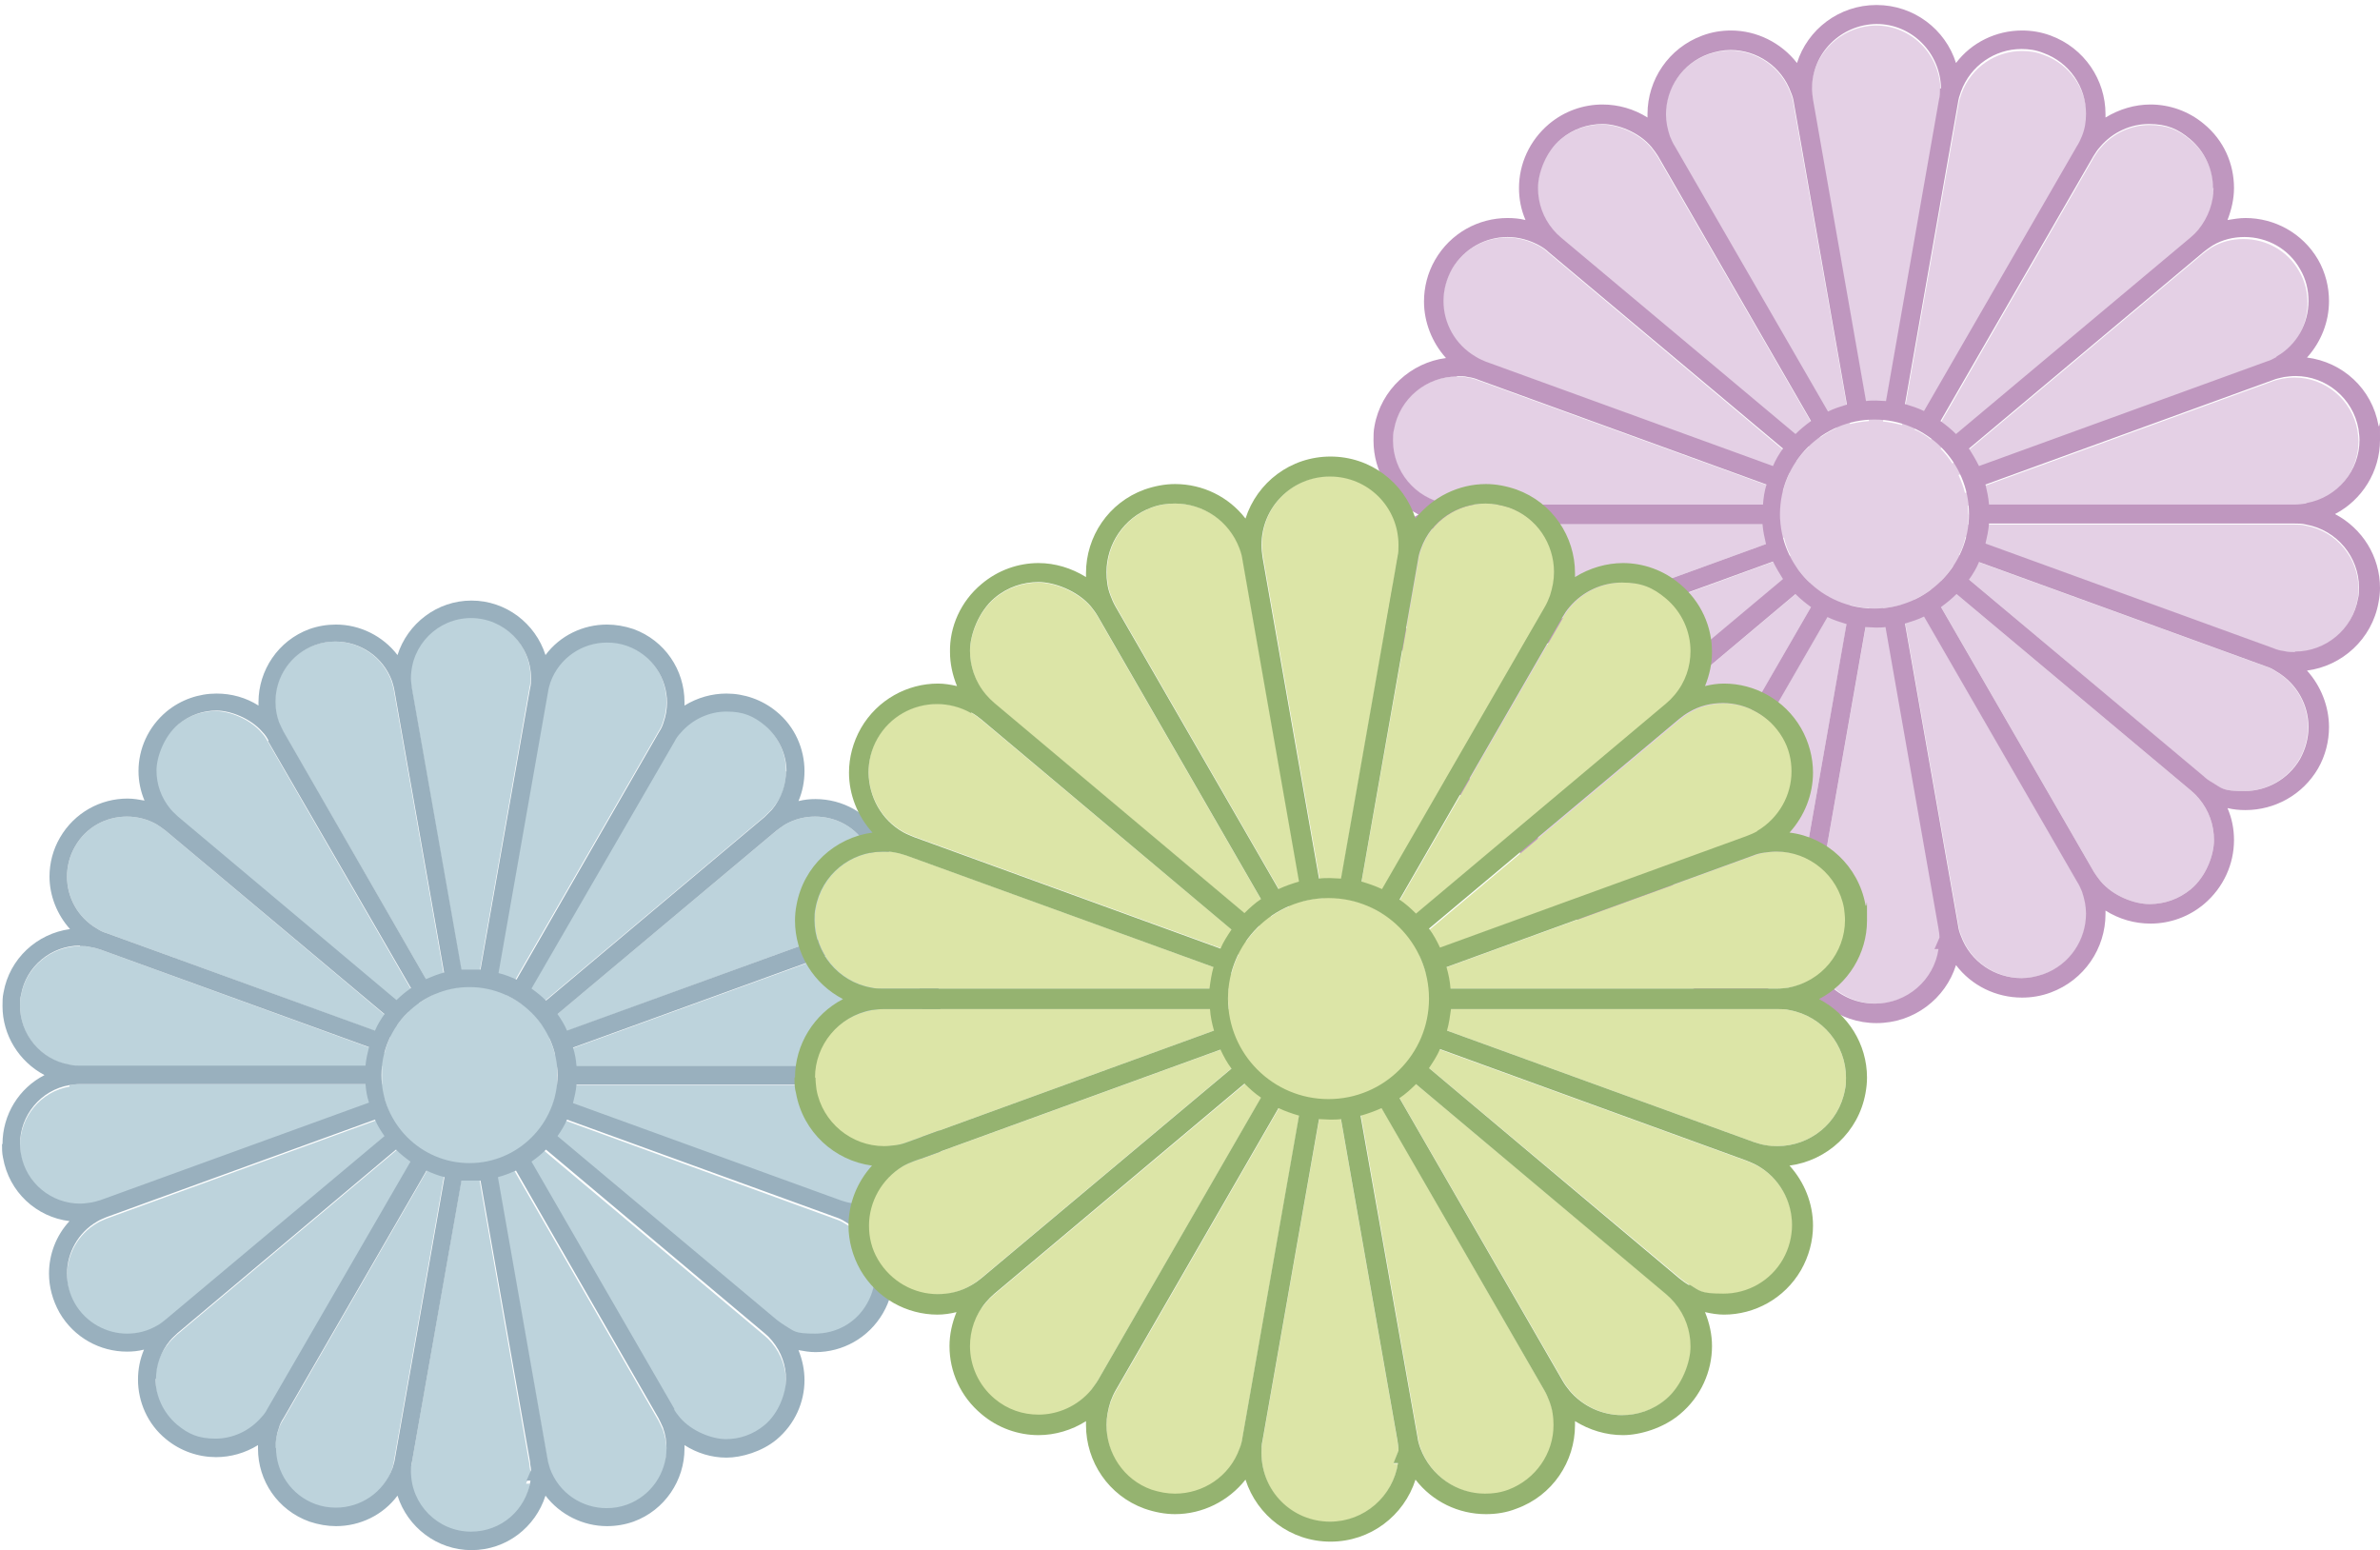 <?xml version="1.0" encoding="UTF-8"?>
<svg id="_圖層_3" data-name="圖層_3" xmlns="http://www.w3.org/2000/svg" version="1.1" viewBox="0 0 476 310">
  <!-- Generator: Adobe Illustrator 29.0.1, SVG Export Plug-In . SVG Version: 2.1.0 Build 192)  -->
  <defs>
    <style>
      .st0 {
        fill: #bdd3dc;
      }

      .st1 {
        fill: #bf97bf;
      }

      .st2 {
        fill: #99b0be;
      }

      .st3 {
        fill: #dce5a7;
      }

      .st4 {
        fill: #95b370;
      }

      .st5 {
        fill: #e4d0e5;
      }
    </style>
  </defs>
  <g>
    <path class="st0" d="M13.9,217c.7-.1,1.4-.2,2.1-.2h60.4c0-.6,0-1.2,0-1.8,0-.6,0-1.2,0-1.8H16c-.7,0-1.4,0-2.1-.2-5.8-1-9.9-6.1-9.9-11.8,0-.7,0-1.4.2-2.1,1-5.8,6.1-9.9,11.8-9.9.7,0,1.4,0,2.1.2.7.1,1.4.3,2,.5l56.8,20.7c.3-1.2.7-2.3,1.2-3.3l-56.8-20.7c-.7-.2-1.3-.5-1.9-.9-3.8-2.2-6-6.2-6-10.4,0-2,.5-4.1,1.6-6,2.2-3.9,6.2-6,10.4-6,2,0,4.1.5,6,1.6.6.4,1.2.8,1.7,1.2l46.3,38.9c.7-1,1.5-1.9,2.3-2.7l-46.3-38.9c-.5-.5-1-.9-1.5-1.5-1.9-2.3-2.8-5-2.8-7.7s1.5-6.8,4.3-9.2c2.3-1.9,5-2.8,7.7-2.8s6.8,1.5,9.2,4.3c.5.5.9,1.1,1.2,1.7l30.3,52.4c1-.7,2-1.3,3.1-1.8l-30.3-52.5c-.3-.6-.6-1.2-.9-1.9-.5-1.4-.7-2.7-.7-4.1,0-4.9,3-9.5,7.9-11.3,1.4-.5,2.7-.7,4.1-.7,4.9,0,9.5,3,11.3,7.9.2.7.4,1.3.5,2l10.5,59.7c1.1-.3,2.3-.5,3.5-.6l-10.5-59.8c-.1-.7-.2-1.4-.2-2.1,0-6.6,5.4-12,12-12,6.6,0,12,5.4,12,12,0,.7,0,1.4-.2,2.1l-10.5,59.8c1.2.1,2.4.3,3.5.7l10.6-59.8c.1-.7.3-1.4.5-2,1.8-4.9,6.4-7.9,11.3-7.9,1.4,0,2.7.2,4.1.7,4.9,1.8,7.9,6.4,7.9,11.3,0,1.4-.2,2.7-.7,4.1-.2.7-.5,1.3-.9,1.9l-30.4,52.7c1.1.5,2.1,1.1,3.1,1.8l30.4-52.7c.3-.6.7-1.2,1.2-1.7,2.4-2.8,5.8-4.3,9.2-4.3s5.4.9,7.7,2.8c2.8,2.4,4.3,5.8,4.3,9.2s-.9,5.4-2.8,7.7c-.5.5-1,1-1.5,1.5l-46.6,39.1c.8.8,1.6,1.8,2.3,2.8l46.7-39.1c.5-.4,1.1-.8,1.7-1.2,1.9-1.1,4-1.6,6-1.6,4.2,0,8.2,2.1,10.4,6,1.1,1.9,1.6,4,1.6,6,0,4.1-2.2,8.2-6,10.4-.6.4-1.3.6-1.9.9l-57.3,20.9c.5,1.1.9,2.2,1.2,3.4l57.3-20.8c.6-.2,1.3-.4,2-.5.7-.1,1.4-.2,2.1-.2,5.7,0,10.8,4.1,11.8,9.9.1.7.2,1.4.2,2.1,0,5.7-4.1,10.8-9.9,11.8-.7.1-1.4.2-2.1.2h-61c0,.6,0,1.2,0,1.8,0,.6,0,1.2,0,1.8h61c.7,0,1.4,0,2.1.2,5.8,1,9.9,6.1,9.9,11.8,0,.7,0,1.4-.2,2.1-1,5.8-6.1,9.9-11.8,9.9-.7,0-1.4,0-2.1-.2-.7-.1-1.4-.3-2-.5l-57.3-20.8c-.3,1.2-.7,2.3-1.2,3.4l57.3,20.9c.6.2,1.3.5,1.9.9,3.9,2.2,6,6.2,6,10.4,0,2-.5,4.1-1.6,6-2.2,3.9-6.2,6-10.4,6s-4.1-.5-6-1.6c-.6-.4-1.2-.8-1.7-1.2l-46.7-39.1c-.7,1-1.4,1.9-2.3,2.8l46.6,39.1c.5.4,1,.9,1.5,1.5,1.9,2.3,2.8,5,2.8,7.7s-1.4,6.8-4.3,9.2c-2.3,1.9-5,2.8-7.7,2.8s-6.8-1.5-9.2-4.3c-.5-.6-.9-1.1-1.2-1.7l-30.4-52.7c-1,.7-2,1.3-3.1,1.8l30.4,52.7c.3.6.6,1.2.9,1.9.5,1.4.7,2.7.7,4.1,0,4.9-3,9.5-7.9,11.3-1.4.5-2.7.7-4.1.7-4.9,0-9.5-3-11.3-7.9-.2-.7-.4-1.3-.5-2l-10.6-59.8c-1.1.3-2.3.6-3.5.7l10.5,59.8c0,.6.2,1.1.2,1.7l-.9,2.1h.8c-.9,5.8-5.8,10.2-11.9,10.2-6.6,0-12-5.4-12-12,0-.7,0-1.4.2-2.1l10.5-59.8c-1.2,0-2.4-.3-3.5-.6l-10.5,59.7c-.1.7-.3,1.4-.5,2-1.8,4.9-6.4,7.9-11.3,7.9-1.4,0-2.7-.2-4.1-.7-4.9-1.8-7.9-6.4-7.9-11.3,0-1.4.2-2.7.7-4.1.2-.7.5-1.3.9-1.9l30.3-52.5c-1.1-.5-2.1-1.1-3.1-1.8l-30.3,52.4c-.3.6-.7,1.2-1.2,1.7-2.4,2.8-5.8,4.3-9.2,4.3s-5.4-.9-7.7-2.8c-2.8-2.4-4.3-5.8-4.3-9.2s.9-5.4,2.8-7.7c.5-.6,1-1,1.5-1.5l46.3-38.9c-.9-.8-1.6-1.7-2.3-2.7l-46.3,38.9c-.5.4-1.1.9-1.7,1.2-1.9,1.1-3.9,1.6-6,1.6-4.1,0-8.2-2.2-10.4-6-1.1-1.9-1.6-4-1.6-6,0-4.1,2.2-8.2,6-10.4.6-.4,1.3-.6,1.9-.9l56.8-20.7c-.5-1.1-.9-2.2-1.2-3.3l-56.8,20.7c-.7.2-1.3.4-2,.5-.7.1-1.4.2-2.1.2-5.7,0-10.8-4.1-11.8-9.9-.1-.7-.2-1.4-.2-2.1,0-5.7,4.1-10.8,9.9-11.8Z"/>
    <path class="st2" d="M.4,228.8c0,.9,0,1.8.2,2.7,1.2,6.9,6.7,11.9,13.3,12.7-2.7,2.9-4.1,6.7-4.1,10.5,0,2.6.7,5.3,2.1,7.8,2.9,5,8.1,7.8,13.5,7.8h0c1.1,0,2.2-.1,3.4-.4-.8,1.9-1.2,3.9-1.2,6,0,4.4,1.9,8.9,5.6,11.9,2.9,2.4,6.5,3.6,10,3.6h0c2.9,0,5.8-.8,8.4-2.4,0,.2,0,.5,0,.7,0,6.4,3.9,12.3,10.3,14.6,1.8.6,3.6.9,5.3.9,4.8,0,9.4-2.2,12.3-6.1,2,6.3,7.9,10.9,14.8,10.9,7,0,12.8-4.6,14.8-10.9,2.9,3.8,7.5,6.1,12.3,6.1h0c1.8,0,3.6-.3,5.3-.9,6.3-2.3,10.2-8.3,10.2-14.6,0-.2,0-.5,0-.7,2.5,1.6,5.4,2.5,8.4,2.5s7.1-1.2,10-3.6c3.7-3.1,5.6-7.5,5.6-11.9,0-2-.4-4-1.2-6,1.1.2,2.2.4,3.4.4,5.4,0,10.6-2.8,13.5-7.8,1.4-2.4,2.1-5.1,2.1-7.8,0-3.9-1.5-7.6-4.1-10.5,6.6-.9,12.1-5.9,13.3-12.7.2-.9.2-1.8.2-2.7,0-5.8-3.3-11.1-8.4-13.8,5.1-2.6,8.4-7.9,8.4-13.8s0-1.8-.2-2.7c-1.2-6.9-6.7-11.9-13.3-12.7,2.7-2.9,4.1-6.7,4.1-10.5,0-2.6-.7-5.3-2.1-7.8-2.9-5-8.1-7.8-13.5-7.8-1.1,0-2.2.1-3.4.4.8-1.9,1.2-3.9,1.2-6,0-4.4-1.9-8.9-5.6-11.9-2.9-2.4-6.5-3.6-10-3.6-2.9,0-5.8.8-8.4,2.4,0-.2,0-.5,0-.7,0-6.4-3.9-12.3-10.2-14.6-1.8-.6-3.6-.9-5.3-.9-4.8,0-9.4,2.2-12.3,6.1-2-6.3-7.9-10.9-14.8-10.9s-12.8,4.6-14.8,10.9c-2.9-3.8-7.5-6.1-12.3-6.1-1.8,0-3.6.3-5.3.9-6.3,2.3-10.2,8.3-10.2,14.6,0,.2,0,.5,0,.7-2.5-1.6-5.4-2.4-8.4-2.4-3.5,0-7.1,1.2-10,3.6-3.7,3.1-5.6,7.5-5.6,11.9,0,2,.4,4,1.2,5.9-1.1-.2-2.2-.4-3.4-.4-5.4,0-10.6,2.8-13.5,7.8-1.4,2.4-2.1,5.1-2.1,7.8,0,3.8,1.5,7.6,4.1,10.5-6.6.9-12.1,5.9-13.3,12.7-.2.9-.2,1.8-.2,2.7,0,5.8,3.3,11.1,8.4,13.8-5.1,2.6-8.4,7.9-8.4,13.8ZM16,189.2c.7,0,1.4,0,2.1.2.7.1,1.4.3,2,.5l53.7,19.5c-.3,1.2-.6,2.5-.7,3.7H16c-.7,0-1.4,0-2.1-.2-5.8-1-9.9-6.1-9.9-11.8,0-.7,0-1.4.2-2.1,1-5.8,6.1-9.9,11.8-9.9ZM31.4,164.9c.6.4,1.2.8,1.7,1.2l43.8,36.7c-.7,1-1.4,2.1-1.9,3.3l-53.7-19.5c-.7-.2-1.3-.5-1.9-.9-3.8-2.2-6-6.2-6-10.4,0-2,.5-4.1,1.6-6,2.2-3.9,6.2-6,10.4-6,2,0,4.1.5,6,1.6ZM93.9,197.4c9.7,0,17.6,7.9,17.6,17.6,0,9.7-7.9,17.6-17.6,17.6-9.7,0-17.6-7.9-17.6-17.6,0-9.7,7.9-17.6,17.6-17.6ZM53.6,148.2l28.6,49.4c-1,.7-2,1.5-2.9,2.4l-43.7-36.7c-.5-.5-1-.9-1.5-1.5-1.9-2.3-2.8-5-2.8-7.7s1.5-6.8,4.3-9.2c2.3-1.9,5-2.8,7.7-2.8s6.8,1.5,9.2,4.3c.5.5.9,1.1,1.2,1.7ZM88.8,194.5c-1.2.3-2.4.8-3.6,1.3l-28.5-49.5c-.3-.6-.6-1.2-.9-1.9-.5-1.4-.7-2.7-.7-4.1,0-4.9,3-9.5,7.9-11.3,1.4-.5,2.7-.7,4.1-.7,4.9,0,9.5,3,11.3,7.9.2.7.4,1.3.5,2l9.9,56.2ZM106.2,135.6c0,.7,0,1.4-.2,2.1l-9.9,56.2c-.6,0-1.3,0-1.9,0s-1.3,0-1.9,0l-9.9-56.2c-.1-.7-.2-1.4-.2-2.1,0-6.6,5.4-12,12-12,6.6,0,12,5.4,12,12ZM133.4,140.4c0,1.4-.2,2.7-.7,4.1-.2.7-.5,1.3-.9,1.9l-28.5,49.5c-1.1-.5-2.3-1-3.6-1.3l9.9-56.2c.1-.7.3-1.4.5-2,1.8-4.9,6.4-7.9,11.3-7.9,1.4,0,2.7.2,4.1.7,4.9,1.8,7.9,6.4,7.9,11.3ZM157.2,154.2c0,2.7-.9,5.4-2.8,7.7-.5.5-1,1-1.5,1.5l-43.7,36.7c-.9-.9-1.9-1.7-2.9-2.4l28.6-49.4c.3-.6.7-1.2,1.2-1.7,2.4-2.8,5.8-4.3,9.2-4.3s5.4.9,7.7,2.8c2.8,2.4,4.3,5.8,4.3,9.2ZM169,185.7c-.6.4-1.3.6-1.9.9l-53.7,19.5c-.5-1.2-1.2-2.3-1.9-3.3l43.8-36.7c.5-.4,1.1-.8,1.7-1.2,1.9-1.1,4-1.6,6-1.6,4.2,0,8.2,2.1,10.4,6,1.1,1.9,1.6,4,1.6,6,0,4.1-2.2,8.2-6,10.4ZM174.5,213c-.7.1-1.4.2-2.1.2h-57.1c-.1-1.3-.3-2.5-.7-3.7l53.7-19.5c.6-.2,1.3-.4,2-.5.7-.1,1.4-.2,2.1-.2,5.7,0,10.8,4.1,11.8,9.9.1.7.2,1.4.2,2.1,0,5.7-4.1,10.8-9.9,11.8ZM172.4,240.8c-.7,0-1.4,0-2.1-.2-.7-.1-1.4-.3-2-.5l-53.7-19.5c.3-1.2.6-2.5.7-3.7h57.1c.7,0,1.4,0,2.1.2,5.8,1,9.9,6.1,9.9,11.8,0,.7,0,1.4-.2,2.1-1,5.8-6.1,9.9-11.8,9.9ZM157,265.1c-.6-.4-1.2-.8-1.7-1.2l-43.8-36.7c.7-1,1.4-2.1,1.9-3.3l53.7,19.5c.6.2,1.3.5,1.9.9,3.9,2.2,6,6.2,6,10.4,0,2-.5,4.1-1.6,6-2.2,3.9-6.2,6-10.4,6s-4.1-.5-6-1.6ZM134.9,281.8l-28.6-49.5c1-.7,2-1.5,2.9-2.4l43.7,36.7c.5.4,1,.9,1.5,1.5,1.9,2.3,2.8,5,2.8,7.7s-1.4,6.8-4.3,9.2c-2.3,1.9-5,2.8-7.7,2.8s-6.8-1.5-9.2-4.3c-.5-.6-.9-1.1-1.2-1.7ZM99.6,235.4c1.2-.3,2.4-.8,3.6-1.3l28.5,49.5c.3.6.6,1.2.9,1.9.5,1.4.7,2.7.7,4.1,0,4.9-3,9.5-7.9,11.3-1.4.5-2.7.7-4.1.7-4.9,0-9.5-3-11.3-7.9-.2-.7-.4-1.3-.5-2l-9.9-56.2ZM106.2,294.1c0,0,0,.2,0,.2h0c0,0,0-.1,0-.2ZM82.2,294.4c0-.7,0-1.4.2-2.1l9.9-56.2c.6,0,1.3,0,1.9,0s1.3,0,1.9,0l9.9,56.2c0,.6.2,1.1.2,1.7l-.9,2.1h.8c-.9,5.8-5.8,10.2-11.9,10.2-6.6,0-12-5.4-12-12ZM55.1,289.6c0-1.4.2-2.7.7-4.1.2-.7.5-1.3.9-1.9l28.6-49.5c1.1.5,2.3,1,3.6,1.3l-9.9,56.2c-.1.7-.3,1.4-.5,2-1.8,4.9-6.4,7.9-11.3,7.9-1.4,0-2.7-.2-4.1-.7-4.9-1.8-7.9-6.4-7.9-11.3ZM31.2,275.8c0-2.7.9-5.4,2.8-7.7.5-.6,1-1,1.5-1.5l43.7-36.7c.9.9,1.9,1.7,2.9,2.4l-28.6,49.4c-.3.6-.7,1.2-1.2,1.7-2.4,2.8-5.8,4.3-9.2,4.3s-5.4-.9-7.7-2.8c-2.8-2.4-4.3-5.8-4.3-9.2ZM19.4,244.3c.6-.4,1.3-.6,1.9-.9l53.7-19.5c.5,1.2,1.2,2.3,1.9,3.3l-43.8,36.7c-.5.4-1.1.9-1.7,1.2-1.9,1.1-3.9,1.6-6,1.6-4.1,0-8.2-2.2-10.4-6-1.1-1.9-1.6-4-1.6-6,0-4.1,2.2-8.2,6-10.4ZM4,228.8c0-5.7,4.1-10.8,9.9-11.8.7-.1,1.4-.2,2.1-.2h57.1c.1,1.3.3,2.5.7,3.7l-53.7,19.5c-.7.2-1.3.4-2,.5-.7.1-1.4.2-2.1.2-5.7,0-10.8-4.1-11.8-9.9-.1-.7-.2-1.4-.2-2.1Z"/>
  </g>
  <g>
    <path class="st5" d="M289.1,104.9c.8-.1,1.5-.2,2.2-.2h64.7c0-.6,0-1.3-.1-1.9,0-.6,0-1.3.1-1.9h-64.7c-.7,0-1.5,0-2.2-.2-6.2-1.1-10.6-6.5-10.6-12.6,0-.7,0-1.5.2-2.2,1.1-6.2,6.5-10.6,12.6-10.6.7,0,1.5,0,2.2.2.8.1,1.5.3,2.2.6l60.9,22.1c.3-1.3.8-2.5,1.3-3.6l-60.9-22.2c-.7-.3-1.4-.6-2-1-4.1-2.4-6.4-6.7-6.4-11.1,0-2.2.6-4.4,1.7-6.4,2.4-4.1,6.7-6.4,11.1-6.4,2.2,0,4.4.6,6.4,1.7.7.4,1.3.8,1.8,1.3l49.7,41.7c.7-1.1,1.6-2,2.5-2.9l-49.7-41.7c-.6-.5-1.1-1-1.6-1.6-2-2.4-3-5.3-3-8.3s1.6-7.3,4.6-9.8c2.4-2,5.3-3,8.3-3s7.3,1.6,9.8,4.6c.5.6.9,1.2,1.3,1.8l32.5,56.2c1-.7,2.2-1.4,3.3-1.9l-32.4-56.2c-.4-.6-.7-1.3-1-2-.5-1.5-.8-2.9-.8-4.4,0-5.2,3.2-10.2,8.5-12.1,1.5-.5,2.9-.8,4.4-.8,5.2,0,10.2,3.2,12.1,8.5.3.7.5,1.4.6,2.2l11.3,64c1.2-.3,2.5-.5,3.8-.6l-11.3-64c-.1-.7-.2-1.5-.2-2.2,0-7.1,5.8-12.8,12.9-12.9,7.1,0,12.8,5.8,12.9,12.9,0,.8,0,1.5-.2,2.2l-11.3,64.1c1.3.1,2.6.4,3.8.7l11.3-64.1c.1-.7.3-1.4.6-2.2,1.9-5.2,6.8-8.5,12.1-8.5,1.5,0,2.9.2,4.4.8,5.2,1.9,8.5,6.8,8.5,12.1,0,1.5-.2,2.9-.8,4.4-.3.7-.6,1.4-1,2l-32.6,56.4c1.2.5,2.3,1.2,3.3,2l32.6-56.5c.4-.6.8-1.3,1.3-1.8,2.5-3,6.2-4.6,9.8-4.6s5.8,1,8.2,3c3,2.5,4.6,6.2,4.6,9.8s-1,5.8-3,8.3c-.5.6-1,1.1-1.6,1.6l-50,42c.9.9,1.7,1.9,2.4,3l50-41.9c.6-.5,1.2-.9,1.8-1.3,2-1.2,4.2-1.7,6.4-1.7,4.5,0,8.8,2.3,11.1,6.4,1.2,2,1.7,4.2,1.7,6.4,0,4.4-2.3,8.8-6.4,11.1-.7.4-1.3.7-2,.9l-61.4,22.4c.5,1.1,1,2.3,1.3,3.6l61.4-22.3c.7-.3,1.4-.4,2.2-.6.8-.1,1.5-.2,2.3-.2,6.1,0,11.5,4.4,12.6,10.6.1.8.2,1.5.2,2.2,0,6.1-4.4,11.5-10.6,12.6-.8.1-1.5.2-2.2.2h-65.3c0,.6,0,1.3.1,1.9,0,.6,0,1.3-.1,1.9h65.3c.7,0,1.5,0,2.2.2,6.2,1.1,10.6,6.5,10.6,12.6,0,.7,0,1.5-.2,2.2-1.1,6.2-6.5,10.6-12.6,10.6s-1.5,0-2.2-.2c-.8-.1-1.5-.3-2.2-.6l-61.4-22.3c-.3,1.3-.7,2.5-1.3,3.6l61.4,22.3c.7.2,1.4.6,2,1,4.1,2.4,6.4,6.7,6.4,11.1,0,2.2-.6,4.4-1.7,6.4-2.4,4.1-6.7,6.4-11.1,6.4s-4.4-.5-6.4-1.7c-.7-.4-1.3-.8-1.8-1.3l-50-42c-.7,1.1-1.5,2.1-2.4,3l50,41.9c.6.5,1.1,1,1.6,1.6,2,2.4,3,5.3,3,8.3s-1.6,7.3-4.6,9.8c-2.4,2-5.3,3-8.3,3s-7.3-1.6-9.8-4.6c-.5-.6-.9-1.2-1.3-1.8l-32.6-56.5c-1,.8-2.1,1.4-3.3,2l32.6,56.4c.4.6.7,1.3,1,2,.5,1.5.8,2.9.8,4.4,0,5.2-3.2,10.2-8.5,12.1-1.5.5-2.9.8-4.4.8-5.2,0-10.2-3.2-12.1-8.4-.3-.7-.5-1.4-.6-2.2l-11.3-64.1c-1.2.4-2.5.6-3.8.7l11.3,64.1c.1.6.2,1.2.2,1.8l-1,2.3h.8c-.9,6.2-6.3,10.9-12.7,10.9-7.1,0-12.9-5.7-12.9-12.8,0-.8,0-1.5.2-2.2l11.3-64.1c-1.3,0-2.6-.3-3.8-.6l-11.3,64c-.1.7-.3,1.5-.6,2.2-1.9,5.2-6.8,8.4-12.1,8.5-1.5,0-2.9-.3-4.4-.8-5.2-1.9-8.5-6.8-8.5-12.1,0-1.5.3-2.9.8-4.4.3-.7.6-1.4.9-2l32.5-56.2c-1.2-.5-2.3-1.1-3.3-1.9l-32.4,56.2c-.4.6-.8,1.3-1.3,1.8-2.5,3-6.2,4.6-9.8,4.6-2.9,0-5.8-1-8.3-3-3-2.6-4.6-6.2-4.6-9.9s1-5.8,3-8.2c.5-.6,1-1.1,1.6-1.6l49.7-41.7c-.9-.9-1.8-1.9-2.5-2.9l-49.6,41.6c-.6.5-1.2.9-1.8,1.3-2,1.2-4.2,1.7-6.4,1.7-4.4,0-8.8-2.3-11.1-6.4-1.2-2-1.7-4.2-1.7-6.4,0-4.4,2.3-8.8,6.4-11.1.7-.4,1.3-.7,2-1l60.9-22.2c-.6-1.1-1-2.3-1.3-3.6l-60.9,22.1c-.7.3-1.4.5-2.2.6-.8.1-1.5.2-2.2.2-6.1,0-11.5-4.4-12.6-10.6-.1-.8-.2-1.5-.2-2.3,0-6.1,4.4-11.5,10.6-12.6Z"/>
    <path class="st1" d="M274.7,117.6c0,1,0,1.9.3,2.9,1.3,7.3,7.2,12.7,14.3,13.6-2.8,3.1-4.4,7.1-4.4,11.3,0,2.8.7,5.7,2.2,8.3,3.1,5.3,8.7,8.3,14.4,8.3h0c1.2,0,2.4-.2,3.6-.4-.9,2-1.3,4.2-1.3,6.4,0,4.8,2,9.5,6,12.8,3.1,2.6,6.9,3.9,10.7,3.9h0c3.1,0,6.2-.9,9-2.6,0,.2,0,.5,0,.7,0,6.8,4.2,13.2,11,15.7,1.9.7,3.8,1,5.7,1,5.1,0,10.1-2.4,13.2-6.5,2.1,6.7,8.4,11.6,15.9,11.6,7.5,0,13.8-4.9,15.9-11.6,3.1,4.1,8,6.5,13.2,6.5h0c1.9,0,3.8-.3,5.7-1,6.8-2.5,11-8.9,11-15.7,0-.2,0-.5,0-.7,2.7,1.7,5.8,2.6,9,2.6,3.8,0,7.6-1.3,10.7-3.9,3.9-3.3,6-8,6-12.8,0-2.2-.4-4.3-1.3-6.4,1.2.3,2.4.4,3.6.4,5.8,0,11.4-3,14.5-8.3,1.5-2.6,2.2-5.5,2.2-8.3,0-4.1-1.6-8.2-4.4-11.3,7-.9,13-6.3,14.3-13.6.2-1,.3-2,.3-2.9,0-6.3-3.5-11.9-9-14.8,5.4-2.8,9-8.5,9-14.8s0-1.9-.3-2.9c-1.3-7.4-7.2-12.7-14.3-13.6,2.8-3.1,4.4-7.1,4.4-11.3,0-2.8-.7-5.7-2.2-8.3-3.1-5.3-8.7-8.3-14.5-8.3-1.2,0-2.4.2-3.6.4.8-2.1,1.3-4.2,1.3-6.4,0-4.8-2-9.5-6-12.8-3.1-2.6-6.9-3.9-10.7-3.9-3.1,0-6.2.9-9,2.6,0-.2,0-.5,0-.7,0-6.8-4.2-13.2-11-15.7-1.9-.7-3.8-1-5.7-1-5.2,0-10.1,2.4-13.2,6.5-2.1-6.7-8.4-11.6-15.9-11.6s-13.8,4.9-15.9,11.6c-3.2-4.1-8.1-6.5-13.2-6.5-1.9,0-3.8.3-5.7,1-6.8,2.5-11,8.9-11,15.7,0,.2,0,.5,0,.7-2.7-1.7-5.8-2.6-9-2.6-3.8,0-7.6,1.3-10.7,3.9-3.9,3.3-6,8-6,12.8,0,2.2.4,4.3,1.3,6.4-1.2-.3-2.4-.4-3.6-.4-5.8,0-11.4,3-14.5,8.4-1.5,2.6-2.2,5.5-2.2,8.3,0,4.1,1.6,8.2,4.4,11.3-7,.9-13,6.3-14.3,13.6-.2,1-.2,1.9-.2,2.9,0,6.3,3.5,11.9,9,14.8-5.4,2.8-9,8.5-9,14.8ZM291.4,75.2c.7,0,1.5,0,2.2.2.8.1,1.5.3,2.2.6l57.5,20.9c-.4,1.3-.6,2.6-.7,4h-61.2c-.7,0-1.5,0-2.2-.2-6.2-1.1-10.6-6.5-10.6-12.6,0-.7,0-1.5.2-2.2,1.1-6.2,6.5-10.6,12.6-10.6ZM307.9,49.1c.7.4,1.3.8,1.8,1.3l46.9,39.3c-.8,1.1-1.5,2.3-2,3.5l-57.5-20.9c-.7-.3-1.4-.6-2-1-4.1-2.4-6.4-6.7-6.4-11.1,0-2.2.6-4.4,1.7-6.4,2.4-4.1,6.7-6.4,11.1-6.4,2.2,0,4.4.6,6.4,1.7ZM374.9,83.9c10.4,0,18.9,8.5,18.9,18.9,0,10.4-8.5,18.9-18.9,18.9-10.4,0-18.9-8.5-18.9-18.9,0-10.4,8.5-18.9,18.9-18.9ZM331.6,31.2l30.6,53c-1.1.8-2.2,1.7-3.1,2.6l-46.9-39.3c-.6-.5-1.1-1-1.6-1.6-2-2.4-3-5.3-3-8.3s1.6-7.3,4.6-9.8c2.4-2,5.3-3,8.3-3s7.3,1.6,9.8,4.6c.5.6.9,1.2,1.3,1.8ZM369.4,80.9c-1.3.4-2.6.8-3.8,1.4l-30.6-53c-.4-.6-.7-1.3-1-2-.5-1.5-.8-2.9-.8-4.4,0-5.2,3.2-10.2,8.5-12.1,1.5-.5,2.9-.8,4.4-.8,5.2,0,10.2,3.2,12.1,8.5.3.7.5,1.4.6,2.2l10.6,60.3ZM388,17.7c0,.8,0,1.5-.2,2.2l-10.6,60.3c-.7,0-1.4-.1-2-.1s-1.4,0-2,.1l-10.6-60.3c-.1-.7-.2-1.5-.2-2.2,0-7.1,5.8-12.8,12.9-12.9,7.1,0,12.8,5.8,12.9,12.9ZM417.2,22.8c0,1.5-.2,2.9-.8,4.4-.3.7-.6,1.4-1,2l-30.6,53c-1.2-.6-2.5-1-3.8-1.4l10.6-60.3c.1-.7.3-1.4.6-2.2,1.9-5.2,6.8-8.5,12.1-8.5,1.5,0,2.9.2,4.4.8,5.2,1.9,8.5,6.8,8.5,12.1ZM442.7,37.6c0,2.9-1,5.8-3,8.3-.5.6-1,1.1-1.6,1.6l-46.9,39.3c-1-1-2-1.8-3.1-2.6l30.6-53c.4-.6.8-1.3,1.3-1.8,2.5-3,6.2-4.6,9.8-4.6s5.8,1,8.2,3c3,2.5,4.6,6.2,4.6,9.8ZM455.3,71.4c-.7.4-1.3.7-2,.9l-57.5,20.9c-.6-1.2-1.3-2.4-2-3.5l46.9-39.3c.6-.5,1.2-.9,1.8-1.3,2-1.2,4.2-1.7,6.4-1.7,4.5,0,8.8,2.3,11.1,6.4,1.2,2,1.7,4.2,1.7,6.4,0,4.4-2.3,8.8-6.4,11.1ZM461.2,100.7c-.8.1-1.5.2-2.2.2h-61.2c-.1-1.4-.4-2.7-.7-4l57.5-20.9c.7-.3,1.4-.4,2.2-.6.8-.1,1.5-.2,2.3-.2,6.1,0,11.5,4.4,12.6,10.6.1.8.2,1.5.2,2.2,0,6.1-4.4,11.5-10.6,12.6ZM459,130.4c-.7,0-1.5,0-2.2-.2-.8-.1-1.5-.3-2.2-.6l-57.5-20.9c.3-1.3.6-2.6.7-4h61.2c.7,0,1.5,0,2.2.2,6.2,1.1,10.6,6.5,10.6,12.6,0,.7,0,1.5-.2,2.2-1.1,6.2-6.5,10.6-12.6,10.6ZM442.5,156.5c-.7-.4-1.3-.8-1.8-1.3l-46.9-39.3c.8-1.1,1.5-2.3,2-3.5l57.5,20.9c.7.2,1.4.6,2,1,4.1,2.4,6.4,6.7,6.4,11.1,0,2.2-.6,4.4-1.7,6.4-2.4,4.1-6.7,6.4-11.1,6.4s-4.4-.5-6.4-1.7ZM418.8,174.4l-30.6-53c1.1-.8,2.2-1.7,3.1-2.6l46.9,39.3c.6.5,1.1,1,1.6,1.6,2,2.4,3,5.3,3,8.3s-1.6,7.3-4.6,9.8c-2.4,2-5.3,3-8.3,3s-7.3-1.6-9.8-4.6c-.5-.6-.9-1.2-1.3-1.8ZM381,124.7c1.3-.4,2.6-.8,3.8-1.4l30.6,53c.4.6.7,1.3,1,2,.5,1.5.8,2.9.8,4.4,0,5.2-3.2,10.2-8.5,12.1-1.5.5-2.9.8-4.4.8-5.2,0-10.2-3.2-12.1-8.4-.3-.7-.5-1.4-.6-2.2l-10.6-60.3ZM388,187.6c0,0,0,.2,0,.3h0c0,0,0-.2,0-.3ZM362.3,187.9c0-.8,0-1.5.2-2.2l10.6-60.3c.7,0,1.3.1,2,.1s1.4,0,2-.1l10.6,60.3c.1.6.2,1.2.2,1.8l-1,2.3h.8c-.9,6.2-6.3,10.9-12.7,10.9-7.1,0-12.9-5.7-12.9-12.8ZM333.2,182.8c0-1.5.3-2.9.8-4.4.3-.7.6-1.4.9-2l30.6-53c1.2.6,2.5,1,3.8,1.4l-10.6,60.3c-.1.7-.3,1.5-.6,2.2-1.9,5.2-6.8,8.4-12.1,8.5-1.5,0-2.9-.3-4.4-.8-5.2-1.9-8.5-6.8-8.5-12.1ZM307.6,168c0-2.9,1-5.8,3-8.2.5-.6,1-1.1,1.6-1.6l46.9-39.4c1,1,2,1.8,3.1,2.6l-30.6,53c-.4.6-.8,1.3-1.3,1.8-2.5,3-6.2,4.6-9.8,4.6-2.9,0-5.8-1-8.3-3-3-2.6-4.6-6.2-4.6-9.9ZM295.1,134.2c.7-.4,1.3-.7,2-1l57.5-20.9c.6,1.2,1.3,2.4,2,3.5l-46.9,39.3c-.6.5-1.2.9-1.8,1.3-2,1.2-4.2,1.7-6.4,1.7-4.4,0-8.8-2.3-11.1-6.4-1.2-2-1.7-4.2-1.7-6.4,0-4.4,2.3-8.8,6.4-11.1ZM278.5,117.6c0-6.1,4.4-11.5,10.6-12.6.8-.1,1.5-.2,2.2-.2h61.2c.1,1.4.4,2.7.7,4l-57.5,20.9c-.7.3-1.4.5-2.2.6-.8.1-1.5.2-2.2.2-6.1,0-11.5-4.4-12.6-10.6-.1-.8-.2-1.5-.2-2.3Z"/>
  </g>
  <g>
    <path class="st3" d="M174.3,202c.8-.1,1.6-.2,2.4-.2h69c0-.7-.1-1.4-.1-2.1,0-.7,0-1.4.1-2h-69c-.8,0-1.6,0-2.4-.2-6.6-1.2-11.3-7-11.3-13.5,0-.8,0-1.6.2-2.4,1.2-6.7,7-11.3,13.5-11.3.8,0,1.6,0,2.4.2.8.1,1.6.4,2.3.6l64.9,23.6c.3-1.3.8-2.6,1.4-3.8l-64.9-23.6c-.7-.3-1.5-.6-2.2-1-4.4-2.5-6.8-7.1-6.9-11.9,0-2.3.6-4.7,1.8-6.8,2.5-4.4,7.1-6.9,11.9-6.9,2.3,0,4.7.6,6.8,1.8.7.4,1.4.9,2,1.4l53,44.4c.8-1.1,1.7-2.2,2.7-3.1l-53-44.5c-.6-.5-1.2-1.1-1.7-1.7-2.2-2.6-3.2-5.7-3.2-8.8s1.7-7.8,4.9-10.5c2.6-2.2,5.7-3.2,8.8-3.2s7.8,1.7,10.5,4.9c.5.6,1,1.3,1.4,2l34.6,59.9c1.1-.8,2.3-1.5,3.6-2l-34.6-60c-.4-.7-.7-1.4-1-2.2-.6-1.5-.8-3.1-.8-4.7,0-5.6,3.5-10.9,9-12.9,1.6-.6,3.1-.8,4.7-.8,5.6,0,10.8,3.4,12.9,9,.3.8.5,1.5.6,2.3l12,68.2c1.3-.3,2.6-.6,4-.6l-12-68.3c-.1-.8-.2-1.6-.2-2.4,0-7.6,6.1-13.7,13.7-13.7,7.6,0,13.7,6.1,13.7,13.7,0,.8,0,1.6-.2,2.4l-12,68.3c1.4.1,2.7.4,4,.8l12.1-68.4c.1-.8.3-1.5.6-2.3,2-5.6,7.3-9,12.9-9,1.6,0,3.1.3,4.7.8,5.6,2,9,7.3,9,12.9,0,1.6-.3,3.1-.8,4.7-.3.8-.6,1.5-1,2.2l-34.7,60.2c1.2.6,2.4,1.3,3.5,2.1l34.8-60.2c.4-.7.8-1.3,1.4-2,2.7-3.2,6.6-4.9,10.5-4.9s6.2,1,8.8,3.2c3.2,2.7,4.9,6.6,4.9,10.5s-1,6.2-3.2,8.8c-.5.6-1.1,1.2-1.7,1.7l-53.3,44.7c1,1,1.8,2,2.6,3.2l53.3-44.7c.6-.5,1.3-1,2-1.4,2.2-1.3,4.5-1.8,6.8-1.8,4.7,0,9.3,2.5,11.9,6.9,1.3,2.2,1.8,4.5,1.8,6.8,0,4.7-2.5,9.3-6.9,11.9-.7.4-1.4.7-2.2,1l-65.5,23.8c.6,1.2,1,2.5,1.4,3.8l65.5-23.8c.7-.3,1.5-.5,2.3-.6.8-.1,1.6-.2,2.4-.2,6.5,0,12.3,4.7,13.5,11.3.1.8.2,1.6.2,2.4,0,6.5-4.7,12.3-11.3,13.5-.8.1-1.6.2-2.4.2h-69.7c0,.7.1,1.4.1,2.1,0,.7,0,1.4-.1,2h69.7c.8,0,1.6,0,2.4.2,6.6,1.2,11.3,7,11.3,13.5,0,.8,0,1.6-.2,2.4-1.2,6.7-7,11.3-13.5,11.3s-1.6,0-2.4-.2c-.8-.1-1.6-.4-2.3-.6l-65.5-23.8c-.3,1.3-.8,2.6-1.4,3.8l65.5,23.8c.7.3,1.5.6,2.2,1,4.4,2.5,6.9,7.1,6.9,11.9,0,2.3-.6,4.7-1.8,6.8-2.5,4.4-7.1,6.9-11.9,6.9s-4.7-.6-6.8-1.8c-.7-.4-1.4-.9-2-1.4l-53.4-44.7c-.8,1.1-1.6,2.2-2.6,3.2l53.3,44.7c.6.5,1.2,1.1,1.7,1.7,2.2,2.6,3.2,5.7,3.2,8.8s-1.7,7.8-4.9,10.5c-2.6,2.2-5.7,3.2-8.8,3.2-3.9,0-7.8-1.7-10.5-4.9-.5-.6-1-1.3-1.4-2l-34.8-60.2c-1.1.8-2.3,1.5-3.5,2.1l34.7,60.2c.4.7.7,1.4,1,2.2.6,1.6.8,3.1.8,4.7,0,5.6-3.5,10.8-9,12.9-1.6.6-3.1.8-4.7.8-5.6,0-10.8-3.5-12.9-9-.3-.8-.5-1.5-.6-2.3l-12.1-68.4c-1.3.4-2.6.6-4,.8l12,68.3c.1.6.2,1.3.2,2l-1,2.5h.9c-1,6.6-6.7,11.7-13.6,11.7-7.6,0-13.7-6.1-13.7-13.7,0-.8,0-1.6.2-2.4l12-68.3c-1.4,0-2.7-.3-4-.6l-12,68.2c-.1.8-.3,1.6-.6,2.3-2,5.6-7.3,9-12.9,9-1.6,0-3.1-.3-4.7-.8-5.6-2-9-7.3-9-12.9,0-1.6.3-3.1.8-4.7.3-.8.6-1.5,1-2.2l34.6-60c-1.3-.5-2.5-1.2-3.6-2l-34.6,59.9c-.4.7-.9,1.3-1.4,2-2.7,3.2-6.6,4.9-10.5,4.9-3.1,0-6.2-1-8.8-3.2-3.2-2.7-4.9-6.6-4.9-10.5s1-6.2,3.2-8.8c.5-.6,1.1-1.2,1.7-1.7l53-44.5c-1-.9-1.9-2-2.7-3.1l-53,44.4c-.6.5-1.3,1-2,1.4-2.2,1.3-4.5,1.8-6.8,1.8-4.7,0-9.3-2.5-11.9-6.9-1.3-2.2-1.8-4.5-1.8-6.8,0-4.7,2.5-9.3,6.8-11.9.7-.4,1.4-.7,2.2-1l64.9-23.6c-.6-1.2-1.1-2.5-1.4-3.8l-64.9,23.6c-.8.3-1.5.5-2.3.6-.8.1-1.6.2-2.4.2-6.5,0-12.3-4.7-13.5-11.3-.1-.8-.2-1.6-.2-2.4,0-6.5,4.7-12.3,11.3-13.5Z"/>
    <path class="st4" d="M158.9,215.5c0,1,0,2.1.3,3.1,1.4,7.8,7.7,13.5,15.2,14.5-3,3.3-4.7,7.6-4.7,12,0,3,.8,6.1,2.4,8.9,3.3,5.7,9.3,8.9,15.4,8.9h0c1.3,0,2.6-.2,3.8-.5-.9,2.2-1.4,4.5-1.4,6.8,0,5.1,2.2,10.1,6.4,13.6,3.3,2.8,7.4,4.2,11.4,4.2h0c3.3,0,6.7-1,9.5-2.8,0,.3,0,.5,0,.8,0,7.3,4.5,14.1,11.7,16.7,2,.7,4.1,1.1,6.1,1.1,5.5,0,10.7-2.6,14.1-6.9,2.3,7.2,9,12.4,17,12.4,8,0,14.7-5.2,17-12.4,3.4,4.4,8.6,6.9,14.1,6.9h0c2,0,4.1-.3,6.1-1.1,7.2-2.6,11.7-9.4,11.7-16.7,0-.3,0-.5,0-.8,2.9,1.8,6.2,2.8,9.6,2.8s8.1-1.4,11.4-4.2c4.2-3.5,6.4-8.6,6.4-13.6,0-2.3-.5-4.6-1.4-6.8,1.3.3,2.6.5,3.8.5,6.1,0,12.1-3.2,15.4-8.9,1.6-2.8,2.4-5.9,2.4-8.9,0-4.4-1.7-8.7-4.7-12,7.5-1,13.8-6.7,15.2-14.5.2-1.1.3-2.1.3-3.1,0-6.7-3.8-12.7-9.6-15.7,5.8-3,9.6-9.1,9.6-15.7s0-2.1-.3-3.1c-1.4-7.8-7.7-13.6-15.2-14.5,3-3.3,4.7-7.6,4.7-12,0-3-.8-6.1-2.4-8.9-3.3-5.7-9.3-8.9-15.4-8.9-1.3,0-2.6.2-3.8.5.9-2.2,1.4-4.5,1.4-6.8,0-5.1-2.2-10.1-6.4-13.6-3.3-2.8-7.4-4.2-11.4-4.2-3.3,0-6.7,1-9.6,2.8,0-.3,0-.5,0-.8,0-7.3-4.5-14.1-11.7-16.7-2-.7-4.1-1.1-6.1-1.1-5.5,0-10.7,2.6-14.1,6.9-2.3-7.2-9-12.4-17-12.4s-14.7,5.2-17,12.4c-3.4-4.4-8.6-6.9-14.1-6.9-2,0-4.1.4-6.1,1.1-7.2,2.6-11.7,9.4-11.7,16.7,0,.3,0,.5,0,.8-2.9-1.8-6.2-2.8-9.5-2.8-4,0-8.1,1.4-11.4,4.2-4.2,3.5-6.4,8.6-6.3,13.6,0,2.3.5,4.6,1.4,6.8-1.3-.3-2.6-.5-3.8-.5-6.1,0-12.1,3.2-15.4,8.9-1.6,2.8-2.4,5.9-2.4,8.9,0,4.4,1.7,8.7,4.7,12-7.5,1-13.8,6.7-15.2,14.5-.2,1-.3,2.1-.3,3.1,0,6.7,3.8,12.7,9.6,15.7-5.8,3-9.6,9.1-9.6,15.7ZM176.6,170.3c.8,0,1.6,0,2.4.2.8.1,1.6.4,2.3.6l61.4,22.3c-.4,1.4-.6,2.8-.8,4.3h-65.3c-.8,0-1.6,0-2.4-.2-6.6-1.2-11.3-7-11.3-13.5,0-.8,0-1.6.2-2.4,1.2-6.7,7-11.3,13.5-11.3ZM194.3,142.5c.7.4,1.4.9,2,1.4l50,42c-.8,1.2-1.6,2.4-2.2,3.8l-61.3-22.3c-.7-.3-1.5-.6-2.2-1-4.4-2.5-6.8-7.1-6.9-11.9,0-2.3.6-4.7,1.8-6.8,2.5-4.4,7.1-6.9,11.9-6.9,2.3,0,4.7.6,6.8,1.8ZM265.7,179.6c11.1,0,20.1,9,20.1,20.1,0,11.1-9,20.1-20.1,20.1-11.1,0-20.1-9-20.1-20.1,0-11.1,9-20.1,20.1-20.1ZM219.6,123.3l32.6,56.5c-1.2.8-2.3,1.8-3.3,2.8l-50-42c-.6-.5-1.2-1.1-1.7-1.7-2.2-2.6-3.2-5.7-3.2-8.8s1.7-7.8,4.9-10.5c2.6-2.2,5.7-3.2,8.8-3.2s7.8,1.7,10.5,4.9c.5.6,1,1.3,1.4,2ZM259.8,176.3c-1.4.4-2.8.9-4.1,1.5l-32.6-56.5c-.4-.7-.7-1.4-1-2.2-.6-1.5-.8-3.1-.8-4.7,0-5.6,3.5-10.9,9-12.9,1.6-.6,3.1-.8,4.7-.8,5.6,0,10.8,3.4,12.9,9,.3.8.5,1.5.6,2.3l11.3,64.3ZM279.7,109c0,.8,0,1.6-.2,2.4l-11.3,64.3c-.7,0-1.4-.1-2.2-.1s-1.5,0-2.2.1l-11.3-64.3c-.1-.8-.2-1.6-.2-2.4,0-7.6,6.1-13.7,13.7-13.7,7.6,0,13.7,6.1,13.7,13.7ZM310.8,114.4c0,1.6-.3,3.1-.8,4.7-.3.8-.6,1.5-1,2.2l-32.6,56.5c-1.3-.6-2.7-1.1-4.1-1.5l11.3-64.3c.1-.8.3-1.5.6-2.3,2-5.6,7.3-9,12.9-9,1.6,0,3.1.3,4.7.8,5.6,2,9,7.3,9,12.9ZM338.1,130.2c0,3.1-1,6.2-3.2,8.8-.5.6-1.1,1.2-1.7,1.7l-50,42c-1-1-2.1-2-3.3-2.8l32.6-56.5c.4-.7.8-1.3,1.4-2,2.7-3.2,6.6-4.9,10.5-4.9s6.2,1,8.8,3.2c3.2,2.7,4.9,6.6,4.9,10.5ZM351.5,166.2c-.7.4-1.4.7-2.2,1l-61.3,22.3c-.6-1.3-1.3-2.6-2.2-3.8l50-41.9c.6-.5,1.3-1,2-1.4,2.2-1.3,4.5-1.8,6.8-1.8,4.7,0,9.3,2.5,11.9,6.9,1.3,2.2,1.8,4.5,1.8,6.8,0,4.7-2.5,9.3-6.9,11.9ZM357.8,197.5c-.8.1-1.6.2-2.4.2h-65.3c-.1-1.5-.4-2.9-.8-4.3l61.3-22.3c.7-.3,1.5-.5,2.3-.6.8-.1,1.6-.2,2.4-.2,6.5,0,12.3,4.7,13.5,11.3.1.8.2,1.6.2,2.4,0,6.5-4.7,12.3-11.3,13.5ZM355.5,229.2c-.8,0-1.6,0-2.4-.2-.8-.1-1.6-.4-2.3-.6l-61.4-22.3c.4-1.4.6-2.8.8-4.3h65.3c.8,0,1.6,0,2.4.2,6.6,1.2,11.3,7,11.3,13.5,0,.8,0,1.6-.2,2.4-1.2,6.7-7,11.3-13.5,11.3ZM337.8,257c-.7-.4-1.4-.9-2-1.4l-50-42c.8-1.2,1.6-2.4,2.2-3.8l61.3,22.3c.7.3,1.5.6,2.2,1,4.4,2.5,6.9,7.1,6.9,11.9,0,2.3-.6,4.7-1.8,6.8-2.5,4.4-7.1,6.9-11.9,6.9s-4.7-.6-6.8-1.8ZM312.5,276.1l-32.6-56.5c1.2-.8,2.3-1.8,3.3-2.8l50,42c.6.5,1.2,1.1,1.7,1.7,2.2,2.6,3.2,5.7,3.2,8.8s-1.7,7.8-4.9,10.5c-2.6,2.2-5.7,3.2-8.8,3.2-3.9,0-7.8-1.7-10.5-4.9-.5-.6-1-1.3-1.4-2ZM272.2,223.1c1.4-.4,2.8-.9,4.1-1.5l32.6,56.5c.4.7.7,1.4,1,2.2.6,1.6.8,3.1.8,4.7,0,5.6-3.5,10.8-9,12.9-1.6.6-3.1.8-4.7.8-5.6,0-10.8-3.5-12.9-9-.3-.8-.5-1.5-.6-2.3l-11.4-64.3ZM279.7,290.2c0,0,0,.2,0,.3h0c0,0,0-.2,0-.3ZM252.3,290.5c0-.8,0-1.6.2-2.4l11.3-64.3c.7,0,1.4.1,2.2.1s1.5,0,2.2-.1l11.3,64.3c.1.6.2,1.3.2,2l-1,2.5h.9c-1,6.6-6.7,11.7-13.6,11.7-7.6,0-13.7-6.1-13.7-13.7ZM221.3,285c0-1.6.3-3.1.8-4.7.3-.8.6-1.5,1-2.2l32.6-56.5c1.3.6,2.7,1.1,4.1,1.5l-11.3,64.3c-.1.8-.3,1.6-.6,2.3-2,5.6-7.3,9-12.9,9-1.6,0-3.1-.3-4.7-.8-5.6-2-9-7.3-9-12.9ZM194,269.2c0-3.1,1-6.2,3.2-8.8.5-.6,1.1-1.2,1.7-1.7l50-42c1,1,2.1,2,3.3,2.8l-32.6,56.5c-.4.7-.9,1.3-1.4,2-2.7,3.2-6.6,4.9-10.5,4.9-3.1,0-6.2-1-8.8-3.2-3.2-2.7-4.9-6.6-4.9-10.5ZM180.6,233.2c.7-.4,1.4-.7,2.2-1l61.3-22.3c.6,1.3,1.3,2.6,2.2,3.8l-50,41.9c-.6.5-1.3,1-2,1.4-2.2,1.3-4.5,1.8-6.8,1.8-4.7,0-9.3-2.5-11.9-6.9-1.3-2.2-1.8-4.5-1.8-6.8,0-4.7,2.5-9.3,6.8-11.9ZM163,215.5c0-6.5,4.7-12.3,11.3-13.5.8-.1,1.6-.2,2.4-.2h65.3c.1,1.5.4,2.9.8,4.3l-61.3,22.3c-.8.3-1.5.5-2.3.6-.8.1-1.6.2-2.4.2-6.5,0-12.3-4.7-13.5-11.3-.1-.8-.2-1.6-.2-2.4Z"/>
  </g>
</svg>